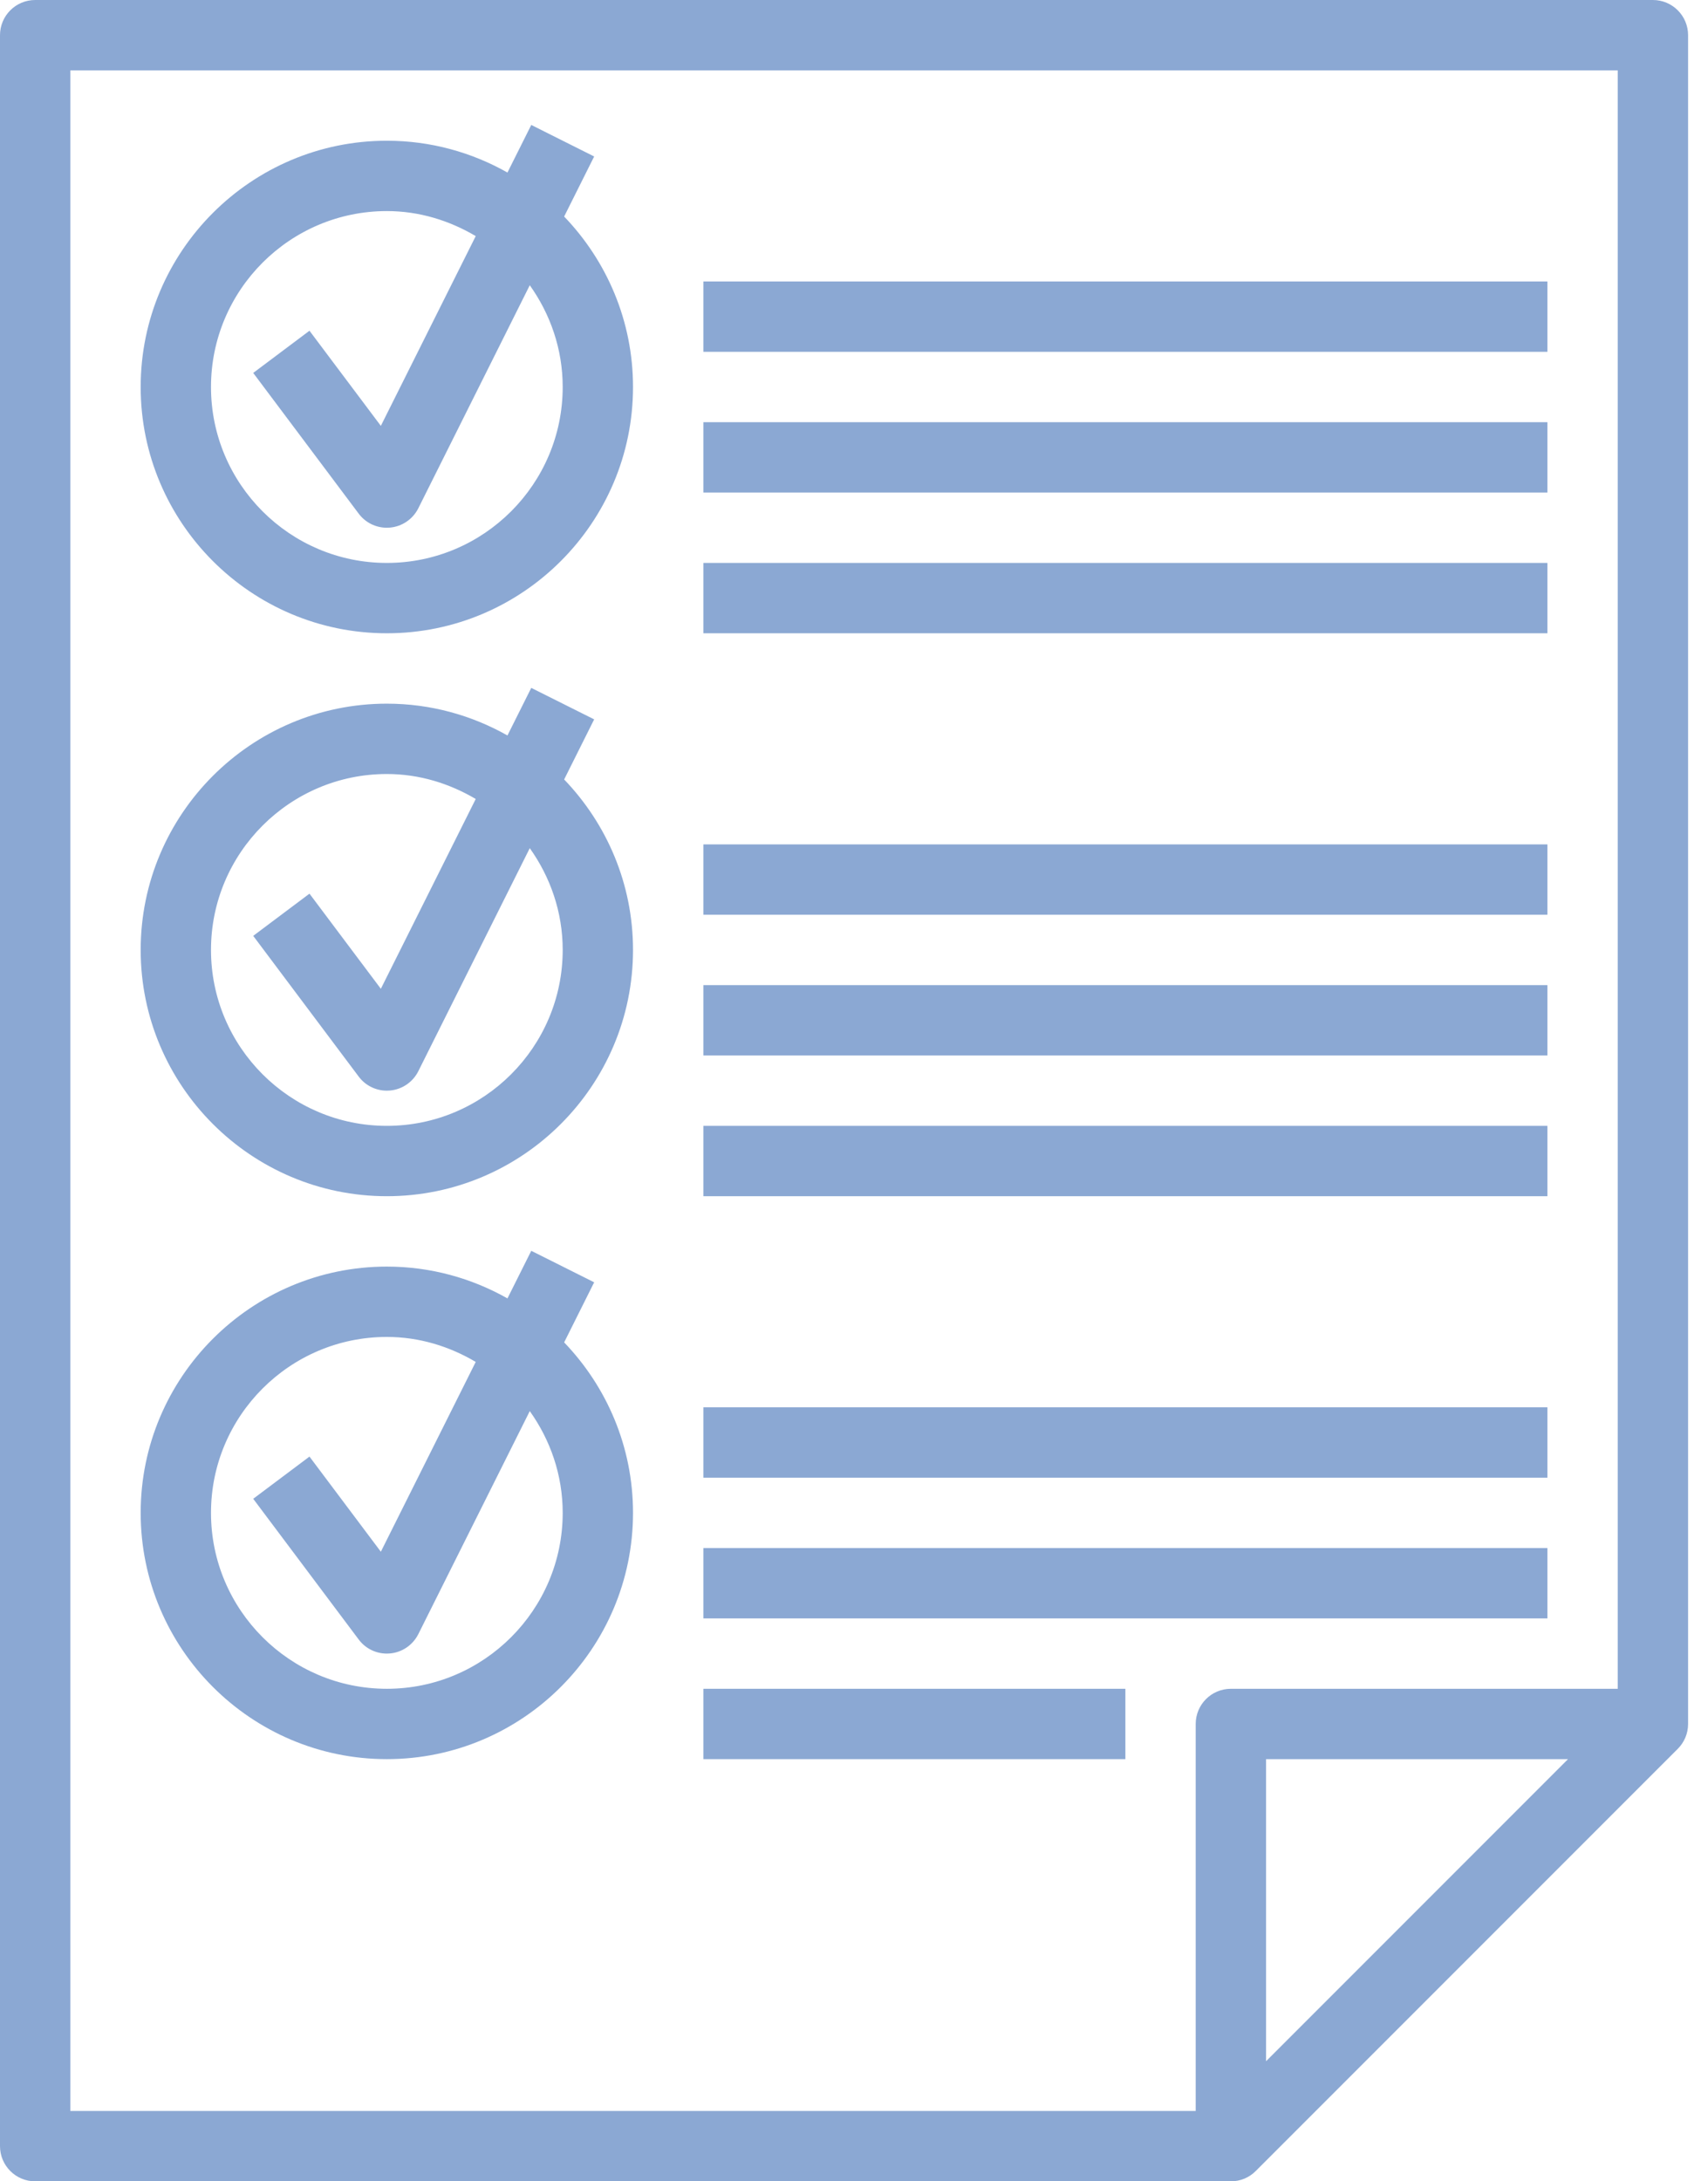<?xml version="1.0" encoding="UTF-8"?> <svg xmlns="http://www.w3.org/2000/svg" width="47" height="60" viewBox="0 0 47 60" fill="none"><path d="M45.484 0H0.968C0.434 0 0 0.433 0 0.968V59.032C0 59.567 0.434 60 0.968 60H33.871C34.139 60 34.381 59.892 34.556 59.715L46.167 48.105C46.343 47.929 46.452 47.687 46.452 47.419V0.968C46.452 0.433 46.018 0 45.484 0ZM32.903 47.419V58.065H1.935V1.935H44.516V46.452H33.871C33.337 46.452 32.903 46.884 32.903 47.419ZM43.148 48.387L34.839 56.696V48.387H43.148Z" fill="#8BA8D3"></path><path d="M16.35 4.304L14.619 3.437L13.964 4.746C12.982 4.191 11.851 3.871 10.645 3.871C6.91 3.871 3.871 6.911 3.871 10.645C3.871 14.38 6.91 17.419 10.645 17.419C14.381 17.419 17.419 14.38 17.419 10.645C17.419 8.826 16.695 7.175 15.524 5.956L16.35 4.304ZM15.484 10.645C15.484 13.313 13.313 15.484 10.645 15.484C7.977 15.484 5.806 13.313 5.806 10.645C5.806 7.977 7.977 5.806 10.645 5.806C11.541 5.806 12.37 6.068 13.091 6.494L10.48 11.714L8.516 9.097L6.968 10.258L9.871 14.129C10.055 14.375 10.342 14.516 10.645 14.516C10.674 14.516 10.703 14.515 10.732 14.512C11.066 14.482 11.36 14.281 11.511 13.981L14.578 7.846C15.143 8.639 15.484 9.601 15.484 10.645Z" fill="#8BA8D3"></path><path d="M16.35 19.787L14.619 18.921L13.964 20.23C12.982 19.675 11.851 19.355 10.645 19.355C6.91 19.355 3.871 22.395 3.871 26.129C3.871 29.863 6.91 32.903 10.645 32.903C14.381 32.903 17.419 29.863 17.419 26.129C17.419 24.31 16.695 22.659 15.524 21.44L16.35 19.787ZM15.484 26.129C15.484 28.797 13.313 30.968 10.645 30.968C7.977 30.968 5.806 28.797 5.806 26.129C5.806 23.461 7.977 21.29 10.645 21.29C11.541 21.29 12.37 21.552 13.091 21.977L10.48 27.198L8.516 24.581L6.968 25.742L9.871 29.613C10.055 29.859 10.342 30 10.645 30C10.674 30 10.703 29.999 10.732 29.996C11.066 29.966 11.36 29.765 11.511 29.465L14.578 23.33C15.143 24.123 15.484 25.085 15.484 26.129Z" fill="#8BA8D3"></path><path d="M16.35 35.271L14.619 34.405L13.964 35.714C12.982 35.159 11.851 34.839 10.645 34.839C6.91 34.839 3.871 37.878 3.871 41.613C3.871 45.347 6.91 48.387 10.645 48.387C14.381 48.387 17.419 45.347 17.419 41.613C17.419 39.794 16.695 38.143 15.524 36.924L16.35 35.271ZM15.484 41.613C15.484 44.281 13.313 46.452 10.645 46.452C7.977 46.452 5.806 44.281 5.806 41.613C5.806 38.945 7.977 36.774 10.645 36.774C11.541 36.774 12.37 37.035 13.091 37.461L10.48 42.682L8.516 40.065L6.968 41.226L9.871 45.097C10.055 45.343 10.342 45.484 10.645 45.484C10.674 45.484 10.703 45.483 10.732 45.48C11.066 45.45 11.36 45.249 11.511 44.949L14.578 38.814C15.143 39.607 15.484 40.569 15.484 41.613Z" fill="#8BA8D3"></path><path d="M19.355 15.484H42.581V17.419H19.355V15.484Z" fill="#8BA8D3"></path><path d="M19.355 11.613H42.581V13.548H19.355V11.613Z" fill="#8BA8D3"></path><path d="M19.355 7.742H42.581V9.677H19.355V7.742Z" fill="#8BA8D3"></path><path d="M19.355 30.968H42.581V32.903H19.355V30.968Z" fill="#8BA8D3"></path><path d="M19.355 27.097H42.581V29.032H19.355V27.097Z" fill="#8BA8D3"></path><path d="M19.355 23.226H42.581V25.161H19.355V23.226Z" fill="#8BA8D3"></path><path d="M19.355 46.452H30.968V48.387H19.355V46.452Z" fill="#8BA8D3"></path><path d="M19.355 42.581H42.581V44.516H19.355V42.581Z" fill="#8BA8D3"></path><path d="M19.355 38.71H42.581V40.645H19.355V38.71Z" fill="#8BA8D3"></path></svg> 